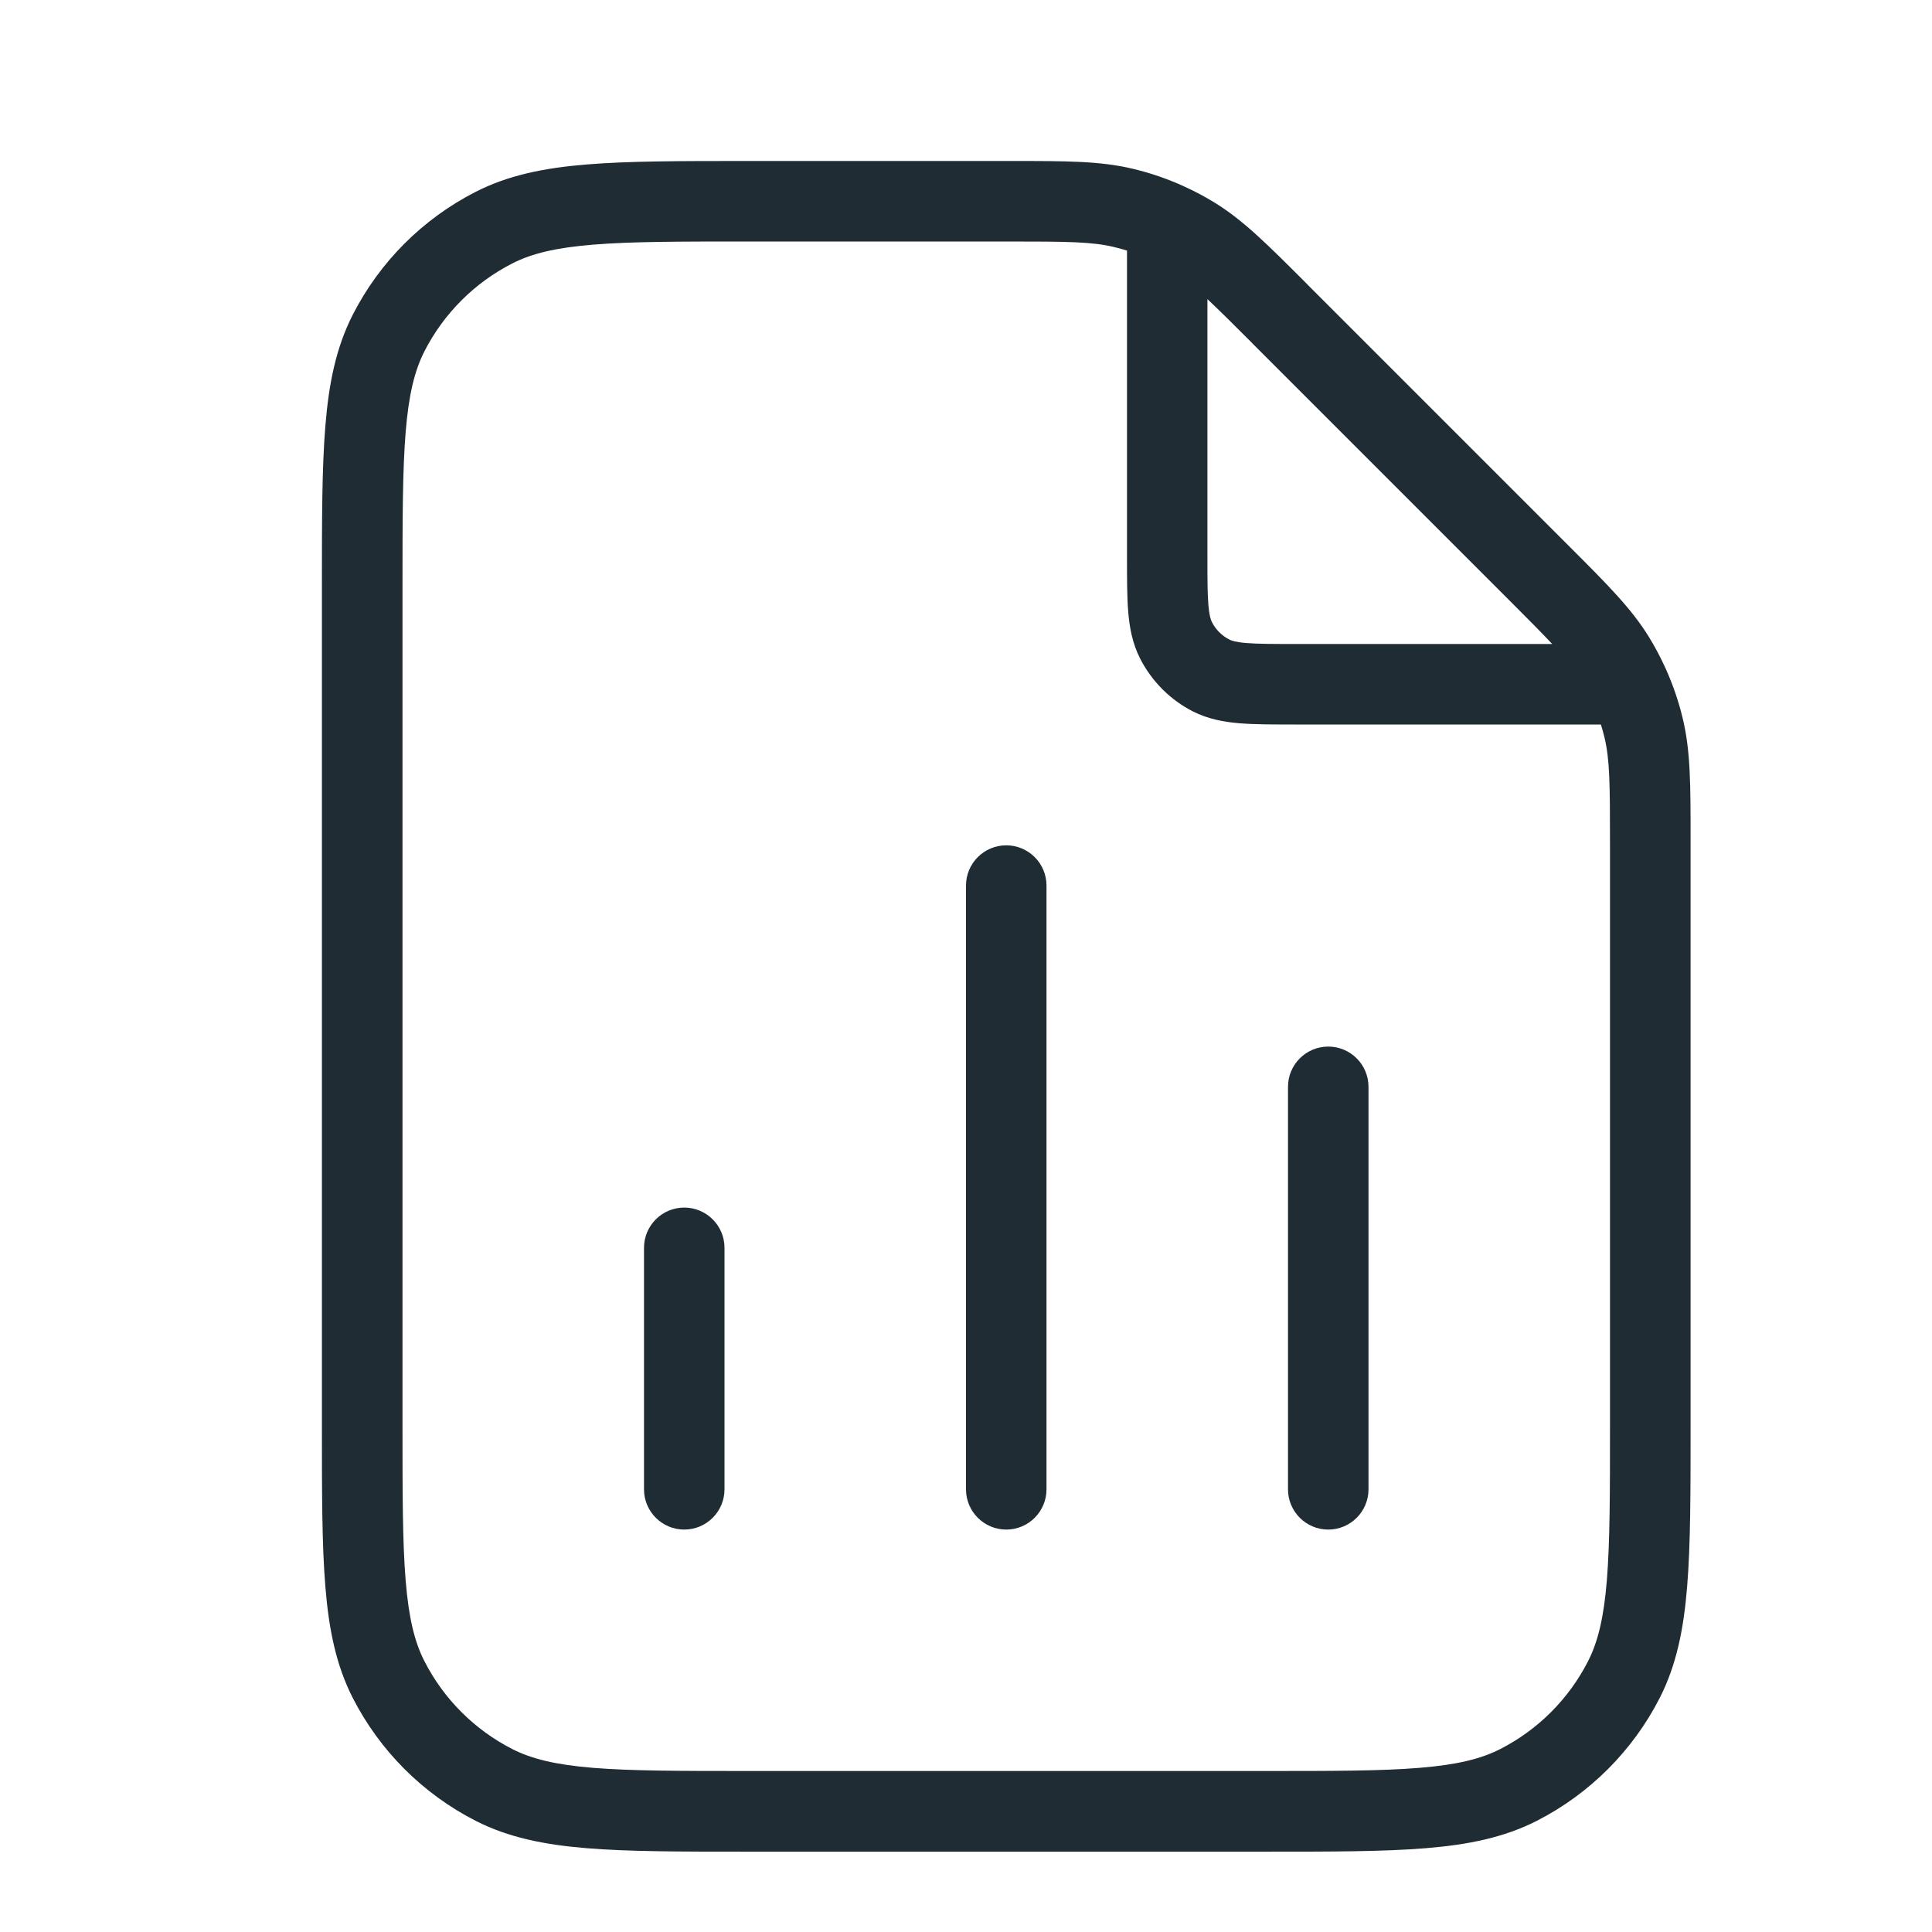 <svg viewBox="0 0 24 24" xmlns="http://www.w3.org/2000/svg"><path d="m14 3.113v3.807c0 0.264 0 0.491 0.015 0.678 0.016 0.198 0.052 0.394 0.148 0.583 0.144 0.282 0.373 0.512 0.655 0.656 0.189 0.096 0.386 0.132 0.584 0.148 0.187 0.015 0.415 0.015 0.678 0.015h3.807c0.016 0.052 0.031 0.105 0.044 0.159 0.066 0.274 0.069 0.572 0.069 1.329v7.212c0 0.848-4e-4 1.454-0.039 1.93-0.038 0.469-0.112 0.767-0.233 1.005-0.24 0.47-0.622 0.853-1.093 1.093-0.239 0.122-0.536 0.195-1.005 0.233-0.475 0.039-1.081 0.039-1.93 0.039h-6.4c-0.848 0-1.454-4e-4 -1.93-0.039-0.469-0.038-0.767-0.112-1.005-0.233-0.47-0.24-0.853-0.622-1.093-1.093-0.122-0.239-0.195-0.536-0.233-1.005-0.039-0.475-0.039-1.081-0.039-1.93v-10.4c0-0.848 3.9e-4 -1.454 0.039-1.93 0.038-0.469 0.112-0.767 0.233-1.005 0.24-0.47 0.622-0.853 1.093-1.093 0.239-0.122 0.536-0.195 1.005-0.233 0.475-0.039 1.081-0.039 1.93-0.039h3.212c0.757 0 1.055 0.003 1.329 0.069 0.053 0.013 0.106 0.027 0.159 0.044zm0.699-0.802c-0.201-0.091-0.41-0.163-0.625-0.214-0.404-0.097-0.826-0.097-1.498-0.097h-3.298c-0.821 0-1.468 0-1.989 0.043-0.531 0.043-0.975 0.134-1.378 0.339-0.659 0.336-1.194 0.871-1.53 1.53-0.205 0.403-0.296 0.847-0.339 1.378-0.043 0.521-0.043 1.168-0.043 1.989v10.444c0 0.821-1e-5 1.468 0.043 1.989 0.043 0.531 0.134 0.975 0.339 1.378 0.336 0.658 0.871 1.194 1.53 1.53 0.403 0.205 0.847 0.296 1.378 0.339 0.521 0.043 1.168 0.043 1.989 0.043h6.444c0.821 0 1.468 0 1.989-0.043 0.531-0.043 0.975-0.134 1.378-0.339 0.658-0.336 1.194-0.871 1.53-1.53 0.205-0.403 0.296-0.847 0.339-1.378 0.043-0.521 0.043-1.168 0.043-1.989v-7.298c1e-4 -0.672 2e-4 -1.095-0.097-1.498-0.051-0.214-0.123-0.423-0.213-0.623-0.003-0.006-0.006-0.013-0.009-0.019-0.058-0.127-0.124-0.251-0.197-0.37-0.217-0.354-0.516-0.653-0.991-1.128-0.015-0.015-0.03-0.03-0.045-0.045l-3.188-3.188c-0.015-0.015-0.03-0.031-0.045-0.046-0.475-0.475-0.774-0.774-1.128-0.991-0.12-0.074-0.244-0.14-0.372-0.198-5e-3 -0.002-0.01-0.005-0.015-0.007zm0.853 1.949 3.188 3.188c0.237 0.237 0.41 0.411 0.542 0.552h-3.183c-0.288 0-0.474-3.9e-4 -0.616-0.012-0.136-0.011-0.186-0.03-0.211-0.043-0.094-0.048-0.171-0.124-0.218-0.219-0.013-0.025-0.031-0.075-0.043-0.211-0.012-0.142-0.012-0.328-0.012-0.616v-3.183c0.141 0.132 0.315 0.305 0.552 0.542zm-3.552 6.741v7.5c0 0.276 0.224 0.5 0.5 0.5s0.5-0.224 0.5-0.5v-7.5c0-0.276-0.224-0.5-0.5-0.5s-0.5 0.224-0.5 0.5zm4 2.5v5c0 0.276 0.224 0.5 0.5 0.5s0.5-0.224 0.5-0.5v-5c0-0.276-0.224-0.5-0.5-0.5s-0.5 0.224-0.5 0.5zm-8 2v3c0 0.276 0.224 0.5 0.5 0.5s0.5-0.224 0.5-0.5v-3c0-0.276-0.224-0.5-0.5-0.5s-0.5 0.224-0.5 0.5z" clip-rule="evenodd" fill="#1f2c33"/></svg>
